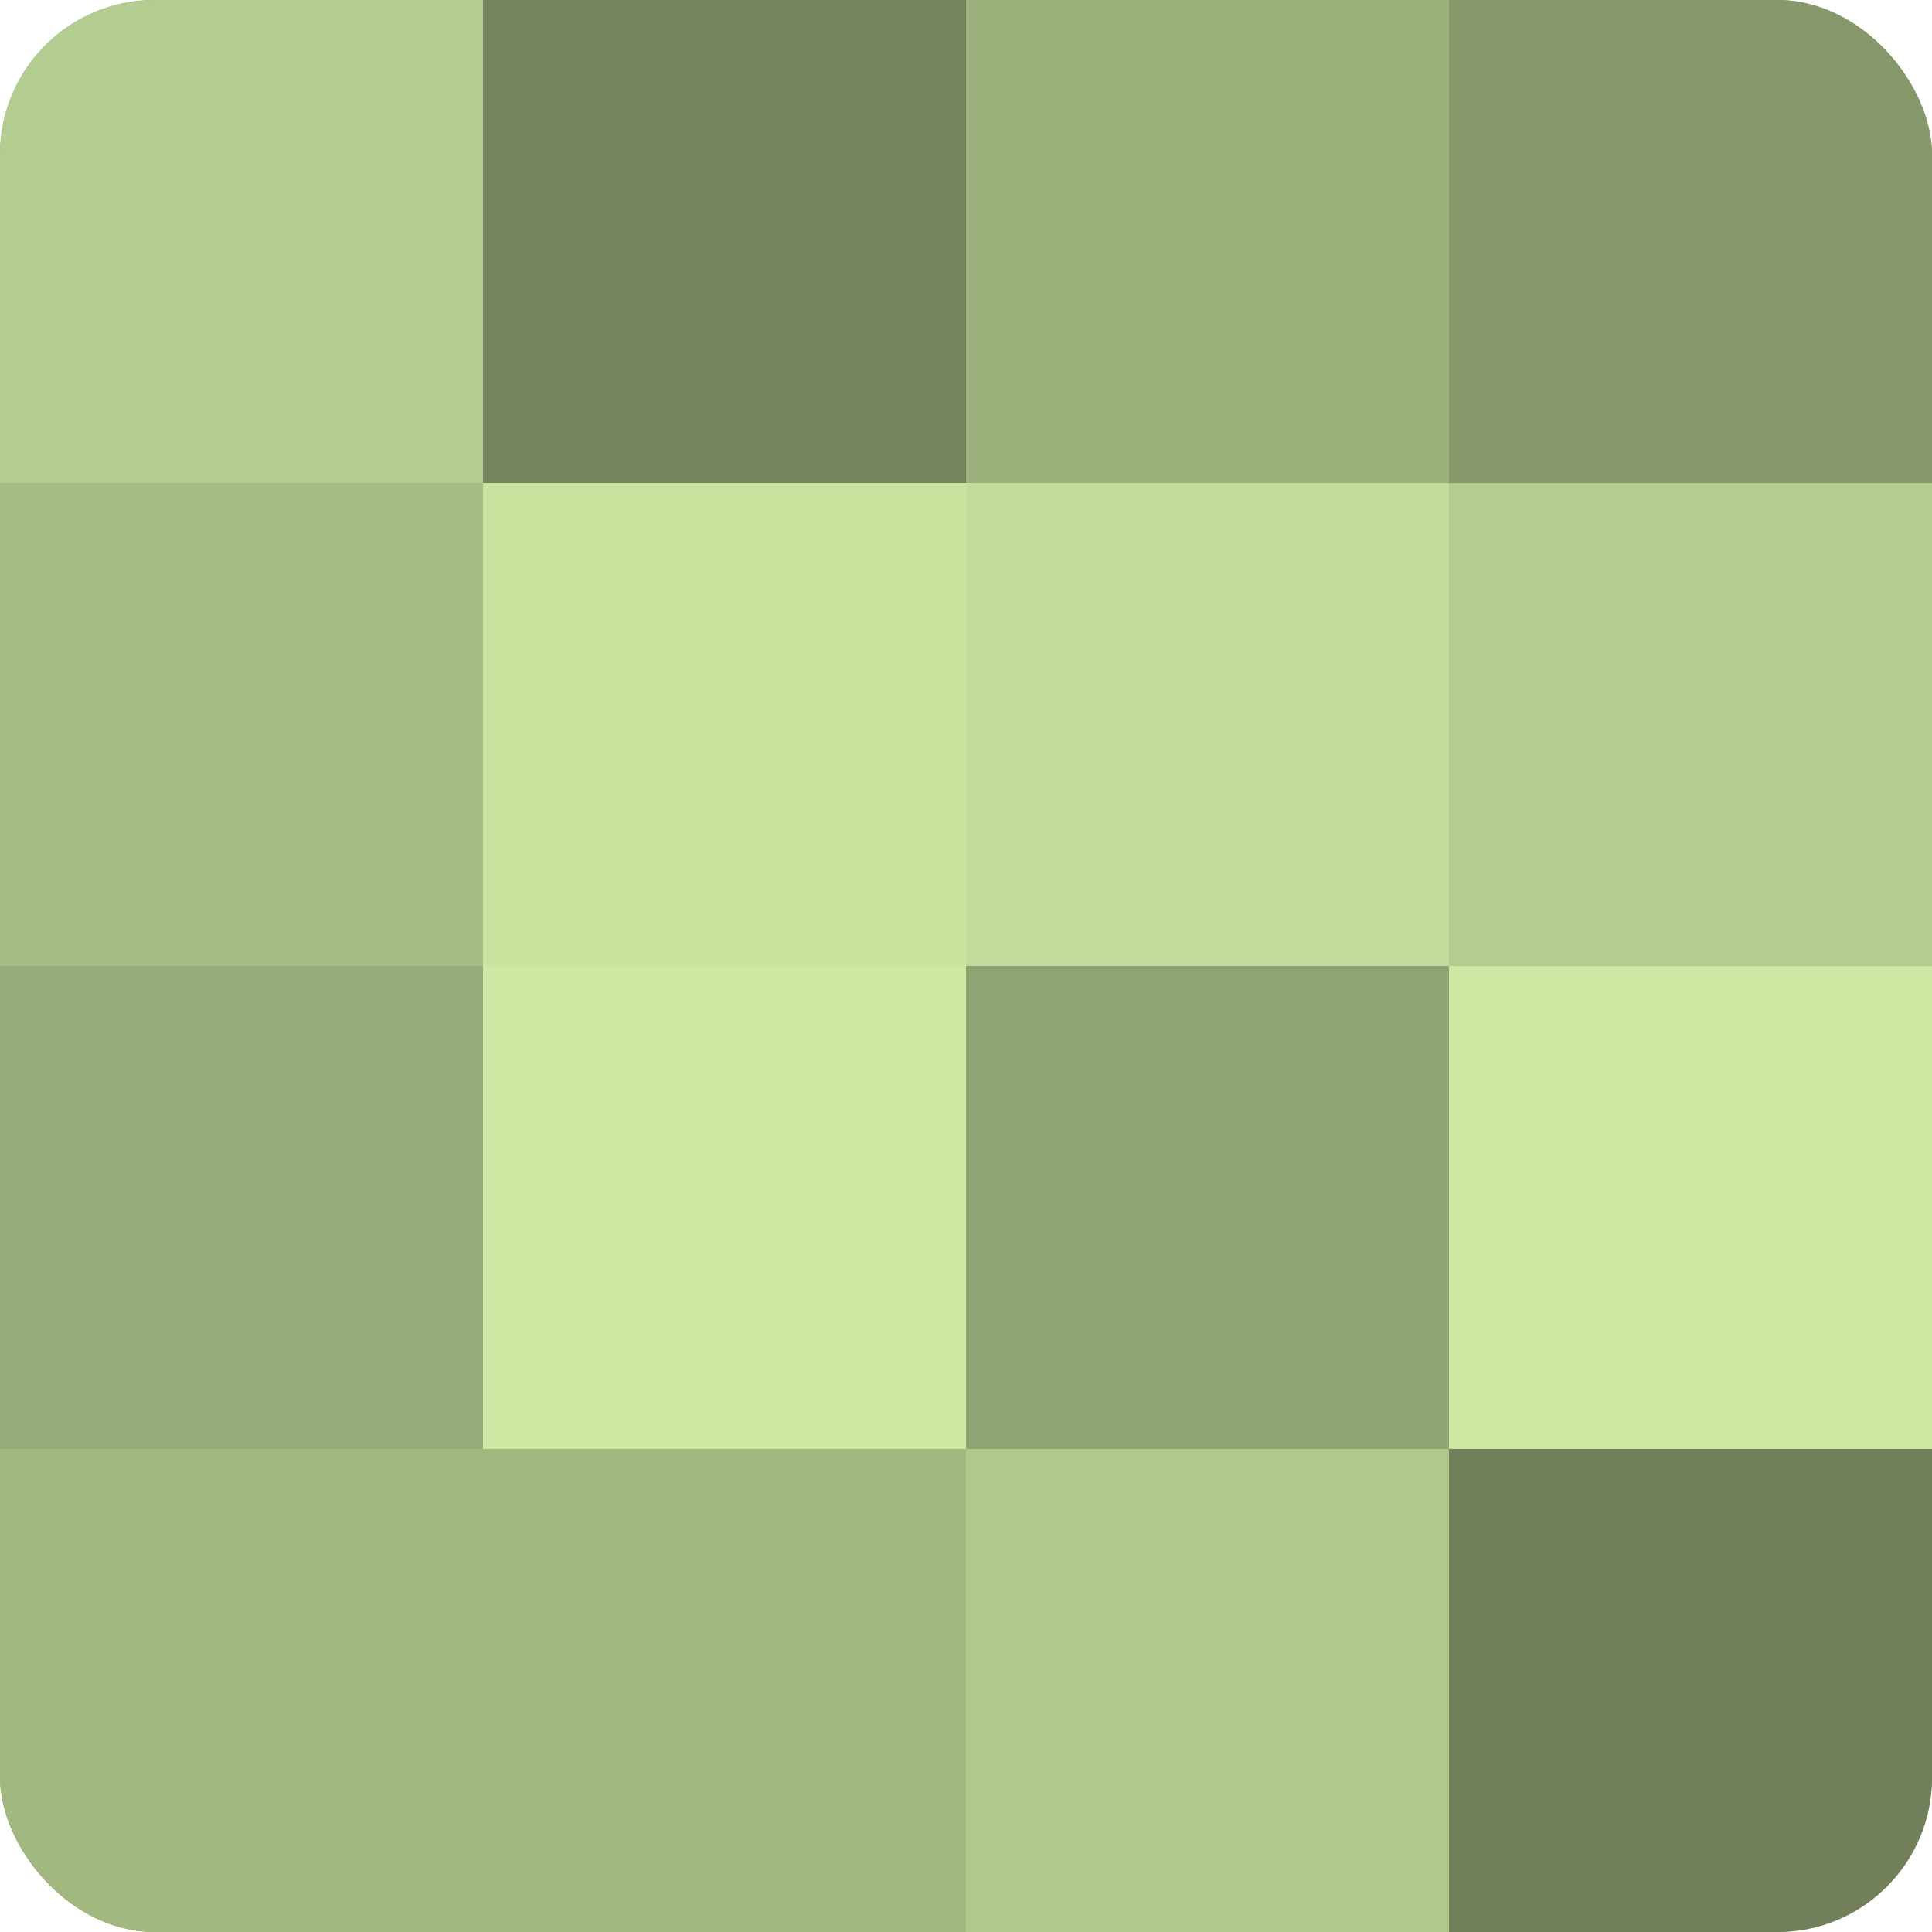 <?xml version="1.0" encoding="UTF-8"?>
<svg xmlns="http://www.w3.org/2000/svg" width="60" height="60" viewBox="0 0 100 100" preserveAspectRatio="xMidYMid meet"><defs><clipPath id="c" width="100" height="100"><rect width="100" height="100" rx="8" ry="8"/></clipPath></defs><g clip-path="url(#c)"><rect width="100" height="100" fill="#8da070"/><rect width="25" height="25" fill="#b3cc8f"/><rect y="25" width="25" height="25" fill="#a5bc84"/><rect y="50" width="25" height="25" fill="#97ac78"/><rect y="75" width="25" height="25" fill="#a2b881"/><rect x="25" width="25" height="25" fill="#74845d"/><rect x="25" y="25" width="25" height="25" fill="#c8e49f"/><rect x="25" y="50" width="25" height="25" fill="#cce8a2"/><rect x="25" y="75" width="25" height="25" fill="#a2b881"/><rect x="50" width="25" height="25" fill="#9bb07b"/><rect x="50" y="25" width="25" height="25" fill="#c1dc9a"/><rect x="50" y="50" width="25" height="25" fill="#90a473"/><rect x="50" y="75" width="25" height="25" fill="#b0c88c"/><rect x="75" width="25" height="25" fill="#86986a"/><rect x="75" y="25" width="25" height="25" fill="#b3cc8f"/><rect x="75" y="50" width="25" height="25" fill="#cce8a2"/><rect x="75" y="75" width="25" height="25" fill="#71805a"/></g></svg>
